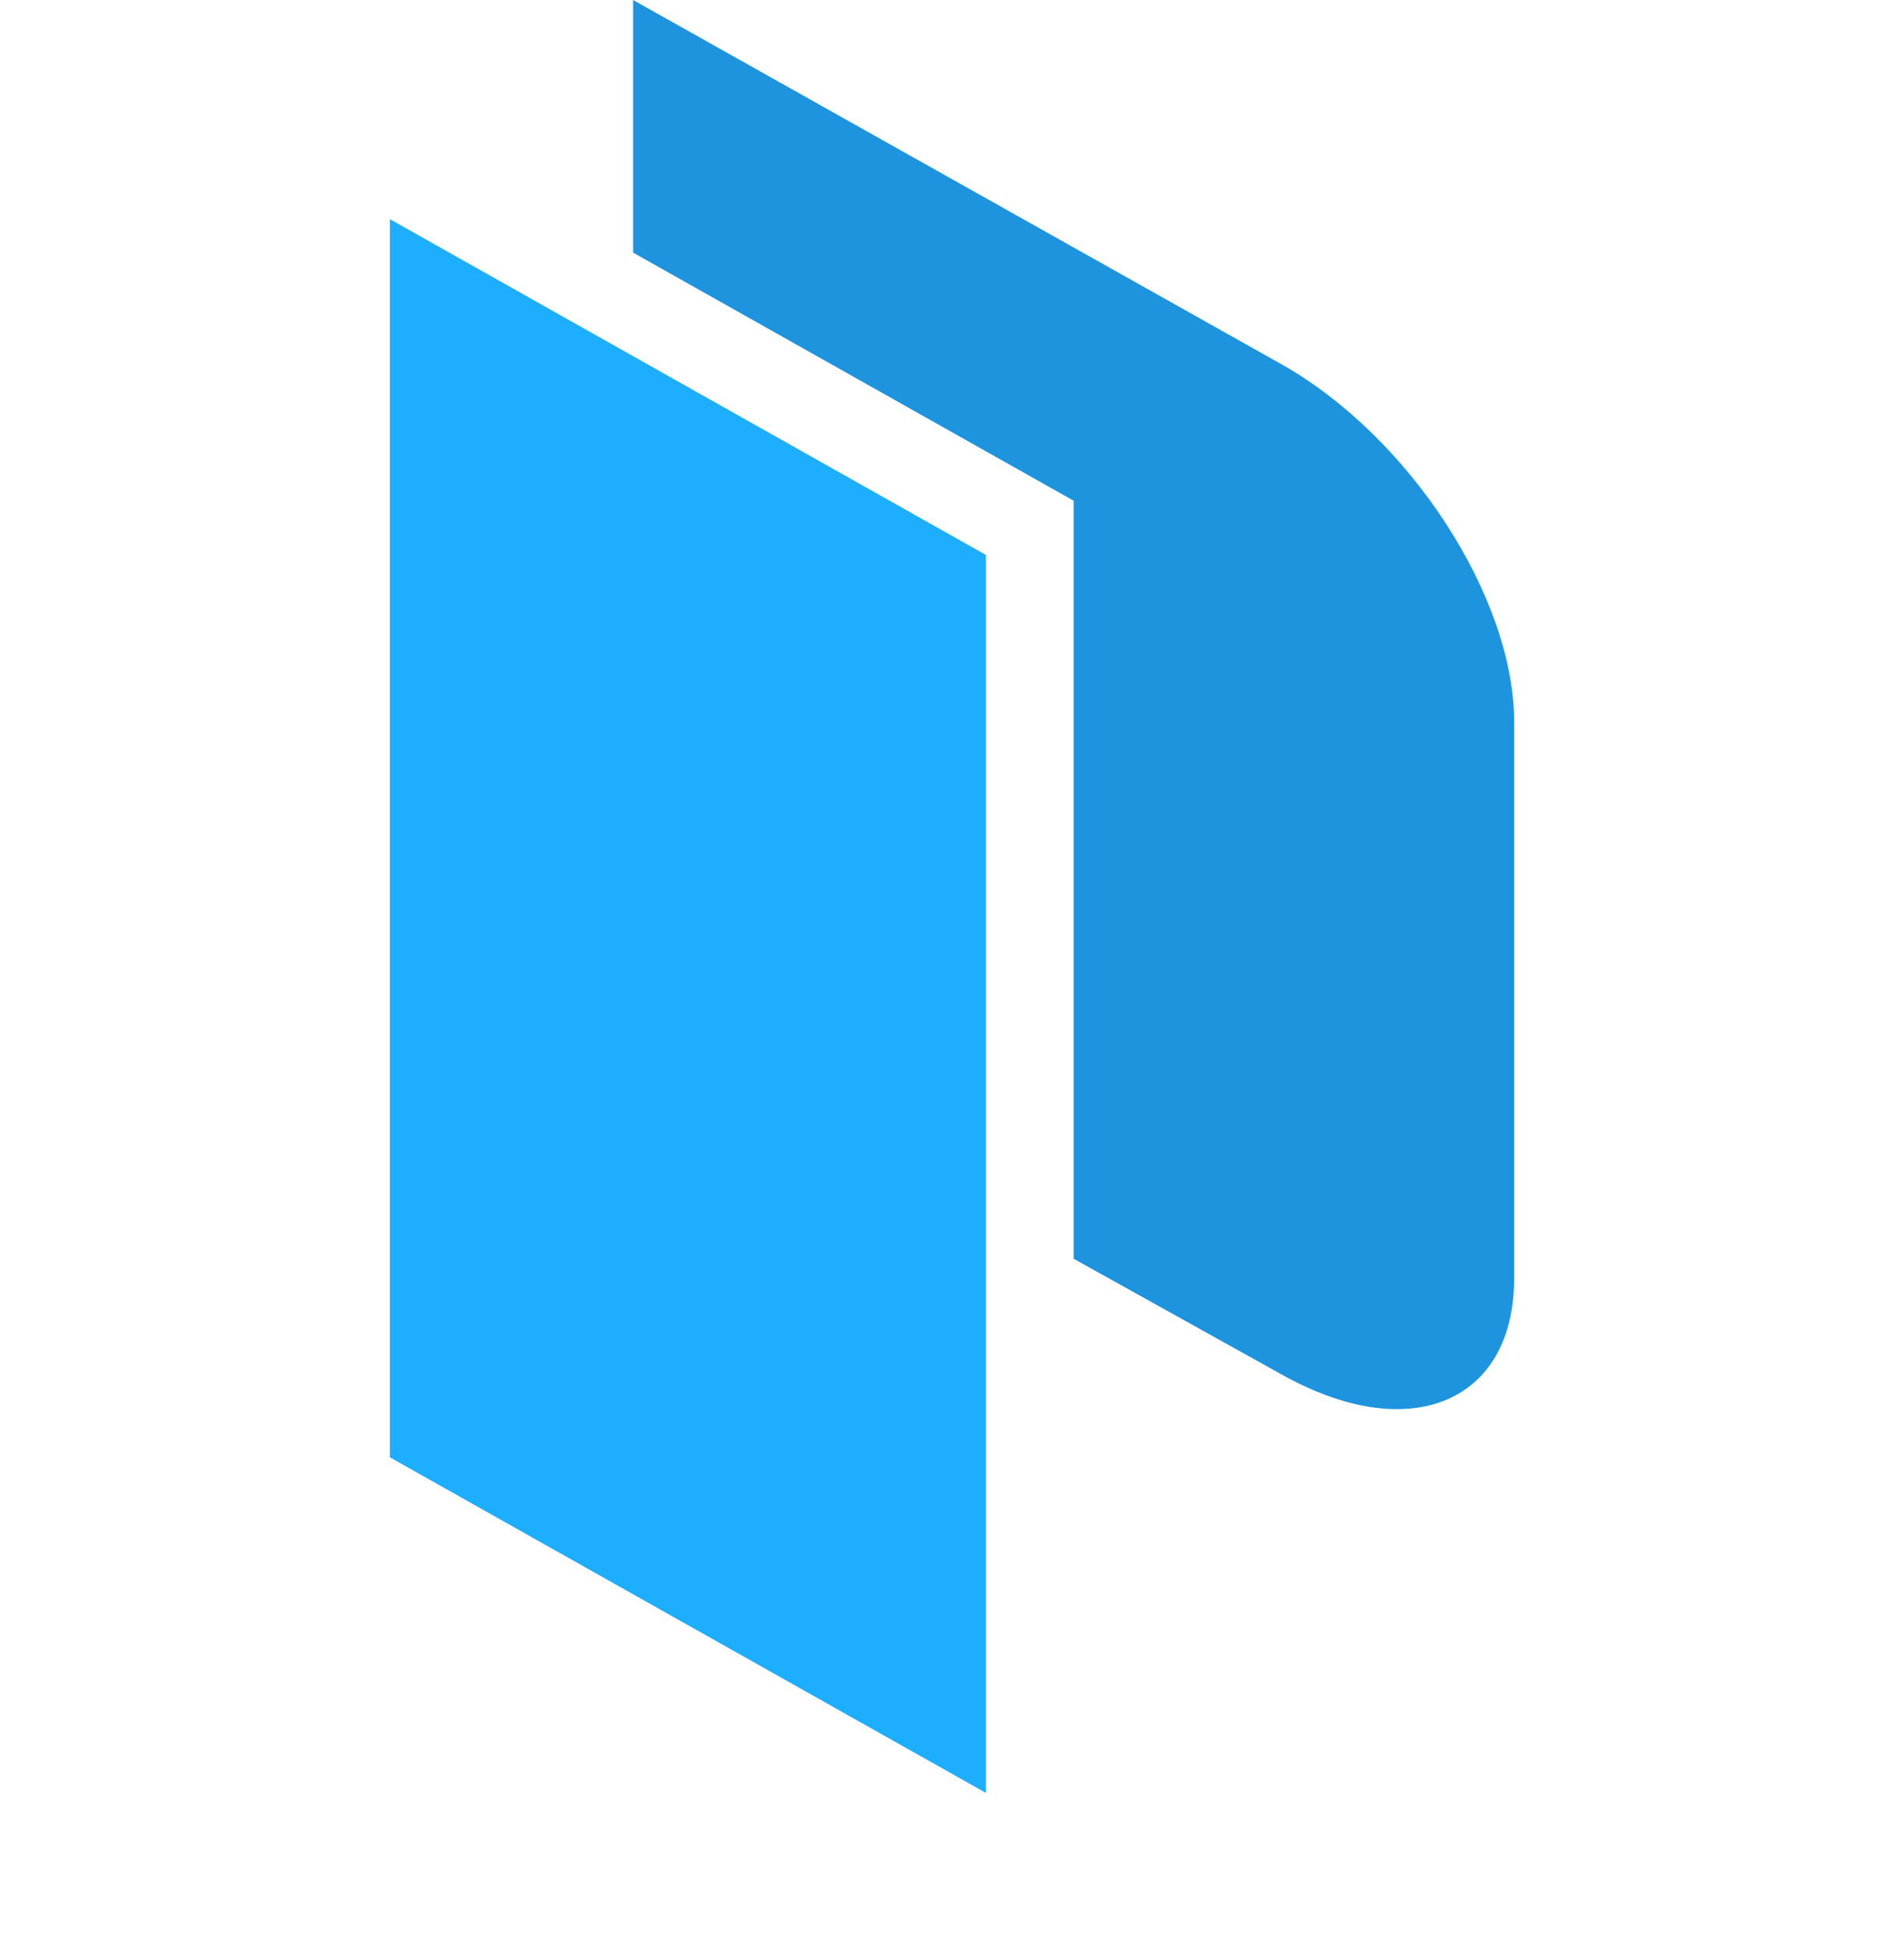 <svg width="44" height="45" viewBox="0 0 44 45" fill="none" xmlns="http://www.w3.org/2000/svg">
<g clip-path="url(#clip0_2922_1814)">
<path d="M9.01 5.063L22.784 12.821V41.421L9.01 33.668V5.063Z" fill="#1DAEFF"/>
<path d="M29.603 8.409L14.631 0V5.837L24.811 11.568V29.08L29.603 31.746C32.568 33.415 34.991 32.414 34.991 29.525V16.693C34.996 13.803 32.569 10.075 29.603 8.409Z" fill="#1D94DD"/>
</g>
<defs>
<clipPath id="clip0_2922_1814">
<rect width="44" height="45" fill="white"/>
</clipPath>
</defs>
</svg>
